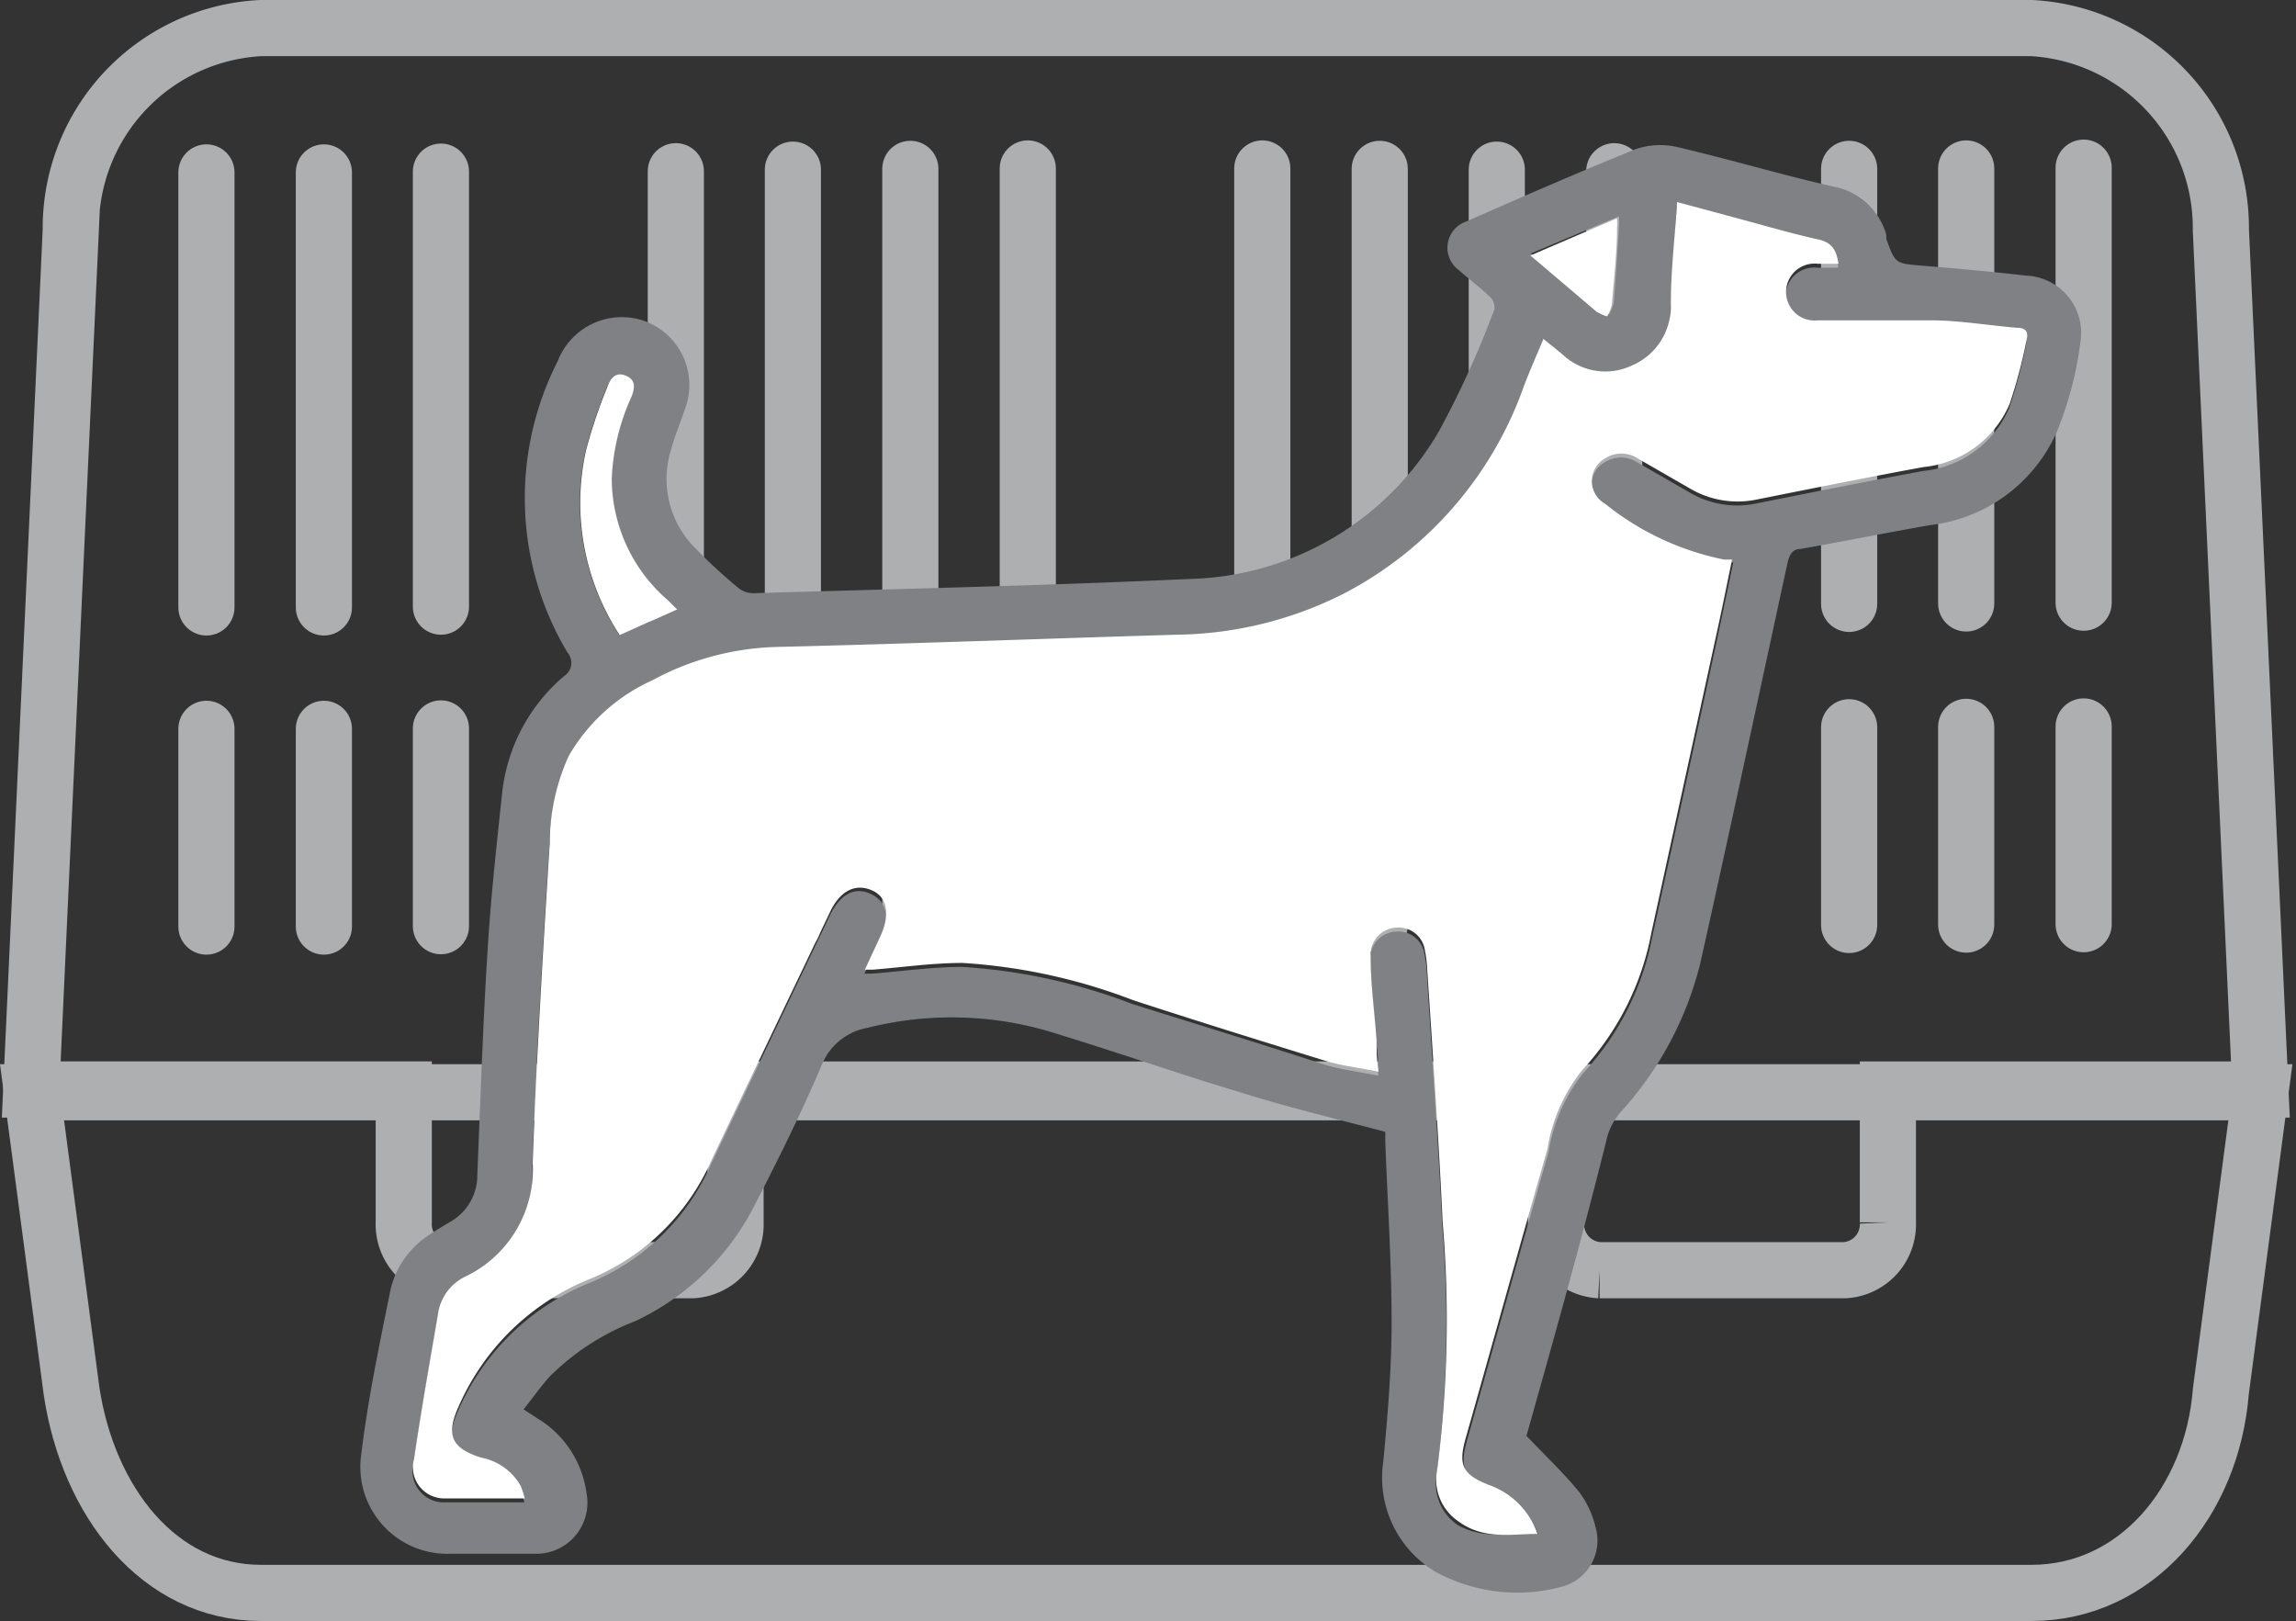 <svg id="Layer_1" data-name="Layer 1" xmlns="http://www.w3.org/2000/svg" viewBox="0 0 58.06 40.99"><rect x="0" y="0" width="58.06" height="40.99" fill="#333333" stroke="none"/><defs><style>.cls-1,.cls-2{fill:none;stroke:#adafb1;stroke-width:1.42px;fill-rule:evenodd;}.cls-1{stroke-linecap:round;stroke-linejoin:round;}.cls-2{stroke-miterlimit:22.93;}.cls-3{fill:#808184;}.cls-4{fill:#fff;}</style></defs><title>1_4собака</title><path class="cls-1" d="M418.39,283.11v11" transform="translate(-392.4 -278.85)"/><path class="cls-1" d="M424.32,283.11v11" transform="translate(-392.4 -278.85)"/><path class="cls-1" d="M415.42,283.12v11" transform="translate(-392.4 -278.85)"/><path class="cls-1" d="M427.29,283.12v11" transform="translate(-392.4 -278.85)"/><path class="cls-1" d="M412.45,283.14v11" transform="translate(-392.4 -278.85)"/><path class="cls-1" d="M430.25,283.14v11" transform="translate(-392.4 -278.85)"/><path class="cls-1" d="M409.49,283.18v11" transform="translate(-392.4 -278.85)"/><path class="cls-1" d="M433.22,283.18v11" transform="translate(-392.4 -278.85)"/><path class="cls-1" d="M403.55,283.19v11" transform="translate(-392.4 -278.85)"/><path class="cls-1" d="M400.59,283.21v11" transform="translate(-392.4 -278.85)"/><path class="cls-1" d="M397.62,283.21v11" transform="translate(-392.4 -278.85)"/><path class="cls-1" d="M445.09,283.09v11" transform="translate(-392.4 -278.85)"/><path class="cls-1" d="M442.12,283.11v11" transform="translate(-392.4 -278.85)"/><path class="cls-1" d="M439.16,283.12v11" transform="translate(-392.4 -278.85)"/><path class="cls-1" d="M421.35,297.22v5" transform="translate(-392.4 -278.85)"/><path class="cls-1" d="M418.39,297.23v5" transform="translate(-392.4 -278.85)"/><path class="cls-1" d="M424.32,297.23v5" transform="translate(-392.4 -278.85)"/><path class="cls-1" d="M415.42,297.24v5" transform="translate(-392.4 -278.85)"/><path class="cls-1" d="M427.29,297.24v5" transform="translate(-392.4 -278.85)"/><path class="cls-1" d="M412.45,297.25v5" transform="translate(-392.4 -278.85)"/><path class="cls-1" d="M430.25,297.25v5" transform="translate(-392.4 -278.85)"/><path class="cls-1" d="M409.49,297.26v5" transform="translate(-392.4 -278.85)"/><path class="cls-1" d="M433.22,297.26v5" transform="translate(-392.4 -278.85)"/><path class="cls-1" d="M403.55,297.27v5" transform="translate(-392.4 -278.85)"/><path class="cls-1" d="M400.59,297.28v5" transform="translate(-392.4 -278.85)"/><path class="cls-1" d="M397.62,297.28v5" transform="translate(-392.4 -278.85)"/><path class="cls-1" d="M445.09,297.22v5" transform="translate(-392.4 -278.85)"/><path class="cls-1" d="M442.12,297.23v5" transform="translate(-392.4 -278.85)"/><path class="cls-1" d="M439.16,297.24v5" transform="translate(-392.4 -278.85)"/><path class="cls-2" d="M399,279.56h44.77a5.06,5.06,0,0,1,4.79,5.1l1,21.74h-9.42s0,0,0,.07v3.29a1.16,1.16,0,0,1-1.1,1.21h-6.19a1.16,1.16,0,0,1-1.1-1.21v-3.29s0,0,0-.07H411s0,0,0,.07v3.29a1.16,1.16,0,0,1-1.1,1.21h-6.19a1.16,1.16,0,0,1-1.1-1.21v-3.29s0,0,0-.07h-9.42l1-21.74A5.06,5.06,0,0,1,399,279.56Z" transform="translate(-392.4 -278.85)"/><path class="cls-2" d="M399,319.13h44.77c2.64,0,4.57-2.3,4.79-5.1l1-7.56H393.21l1,7.56C394.63,316.81,396.41,319.13,399,319.13Z" transform="translate(-392.4 -278.85)"/><path class="cls-3" d="M431,315.16c.5.52,1,1,1.35,1.44a2.41,2.41,0,0,1,.39.84,1.21,1.21,0,0,1-.87,1.54,4.31,4.31,0,0,1-3.18-.39,2.77,2.77,0,0,1-1.31-2.78c.11-1.17.21-2.34.21-3.52,0-1.52-.1-3-.16-4.57,0-.11,0-.23,0-.25-1.25-.33-2.47-.62-3.67-1-1.54-.46-3.07-1-4.61-1.47a8.72,8.72,0,0,0-4.81-.16,1.54,1.54,0,0,0-1.16.94c-.52,1.22-1.11,2.41-1.72,3.59a6.48,6.48,0,0,1-3,2.89,6.17,6.17,0,0,0-2.18,1.42c-.22.25-.41.52-.64.81l.48.31a2.61,2.61,0,0,1,1.11,1.8,1.29,1.29,0,0,1-1.28,1.54c-.72,0-1.43,0-2.15,0a2.2,2.2,0,0,1-2.26-2.55c.17-1.39.46-2.77.74-4.15a2.26,2.26,0,0,1,1-1.38c.16-.11.33-.21.5-.31a1.35,1.35,0,0,0,.69-1.2c.08-1.89.14-3.78.26-5.67.08-1.34.23-2.67.37-4a4.51,4.51,0,0,1,1.56-2.93.4.4,0,0,0,.09-.6,7.61,7.61,0,0,1-.25-7.36,1.74,1.74,0,0,1,2-1.08,1.72,1.72,0,0,1,1.25,2.2c-.12.37-.28.74-.38,1.11a2.47,2.47,0,0,0,.64,2.52,12.49,12.49,0,0,0,1.09,1,.61.61,0,0,0,.38.11c3.68-.11,7.36-.19,11-.36a7.5,7.5,0,0,0,6.31-3.74,24,24,0,0,0,1.4-3.08.37.37,0,0,0-.11-.31c-.25-.24-.53-.45-.79-.68a.7.7,0,0,1,.19-1.23c1.41-.62,2.83-1.24,4.26-1.82a1.9,1.9,0,0,1,1.08-.06c1.32.31,2.63.7,3.95,1a1.71,1.71,0,0,1,1.33,1.22l0,.1c.23.64.23.62.92.68.87.07,1.75.15,2.62.25a1.45,1.45,0,0,1,1.37,1.67,9.07,9.07,0,0,1-.59,2.26,4,4,0,0,1-3.22,2.38c-1.09.19-2.18.41-3.26.6-.22,0-.29.15-.34.36-.73,3.37-1.45,6.74-2.2,10.1a8.64,8.64,0,0,1-2,3.76,1.71,1.71,0,0,0-.35.62C432.41,310.16,431.69,312.71,431,315.16Zm.29,2.47a2,2,0,0,0-1.21-1.16c-.66-.26-.77-.5-.59-1.17.69-2.44,1.37-4.88,2.07-7.32a4.27,4.27,0,0,1,.88-2,7,7,0,0,0,1.75-3.48q.82-3.72,1.62-7.43c.14-.66.28-1.32.42-2l-.2,0a7,7,0,0,1-3.05-1.38.66.66,0,0,1,0-1.15.76.76,0,0,1,.82,0l1.32.76a2.37,2.37,0,0,0,1.7.28c1.4-.28,2.8-.56,4.21-.82a2.65,2.65,0,0,0,2.18-1.6,12.69,12.69,0,0,0,.43-1.63c0-.2,0-.27-.23-.29-.74-.06-1.47-.16-2.21-.19-.94,0-1.89,0-2.84,0a.72.72,0,1,1,0-1.43l.52,0c0-.33-.15-.53-.49-.61-.72-.16-1.43-.37-2.14-.56l-1.45-.39c-.06.91-.11,1.76-.16,2.61a1.62,1.62,0,0,1-1,1.53,1.57,1.57,0,0,1-1.74-.29l-.48-.39c-.18.43-.35.81-.5,1.21a9.47,9.47,0,0,1-4.49,5.2,9.6,9.6,0,0,1-4.29,1.07c-3.38.1-6.76.23-10.14.31a7,7,0,0,0-3.11.84,4.65,4.65,0,0,0-2.12,1.92,5.38,5.38,0,0,0-.48,2.22c-.18,2.68-.33,5.37-.43,8.06a3,3,0,0,1-1.68,2.87,1.24,1.24,0,0,0-.71.93c-.21,1.23-.43,2.45-.61,3.69a.79.79,0,0,0,.8,1c.66,0,1.33,0,2,0a2.92,2.92,0,0,0-.1-.31,1.46,1.46,0,0,0-1-.72c-.76-.25-.9-.57-.57-1.3a6.11,6.11,0,0,1,3.32-3.22,5.72,5.72,0,0,0,3.07-3c1-2.1,2-4.19,3-6.28.27-.56.64-.75,1.05-.55s.48.61.22,1.17l-.39.84.2,0c.76-.06,1.52-.17,2.27-.17a14.5,14.5,0,0,1,4.31.94c1.62.51,3.23,1,4.85,1.53.42.13.87.18,1.36.28,0-.32,0-.56-.05-.79-.05-.71-.12-1.43-.15-2.14a.68.68,0,0,1,.62-.71.67.67,0,0,1,.75.56,3.23,3.23,0,0,1,.06.48c.13,2.13.29,4.26.39,6.39a29.57,29.57,0,0,1-.14,6.29,1.27,1.27,0,0,0,.54,1.29C429.92,317.78,430.59,317.62,431.28,317.64Zm-21.76-23.37-.25-.23a4.08,4.08,0,0,1-1.42-3.08,5.55,5.55,0,0,1,.5-2.07c.08-.21.11-.43-.14-.53s-.39.08-.47.28a13,13,0,0,0-.54,1.6,6.11,6.11,0,0,0,.85,4.68Zm21.58-9,1.71,1.42a1.08,1.08,0,0,0,.27.12,1.12,1.12,0,0,0,.12-.3c.05-.64.09-1.29.13-1.93a1.59,1.59,0,0,0,0-.25Z" transform="translate(-392.4 -278.85)"/><path class="cls-4" d="M431.28,317.64c-.69,0-1.36.15-2-.32a1.27,1.27,0,0,1-.54-1.29,29.57,29.57,0,0,0,.14-6.29c-.1-2.13-.25-4.26-.39-6.39a3.23,3.23,0,0,0-.06-.48.67.67,0,0,0-.75-.56.68.68,0,0,0-.62.71c0,.71.1,1.43.15,2.14,0,.24,0,.48.05.79-.49-.1-.94-.15-1.36-.28-1.62-.5-3.23-1-4.85-1.53a14.5,14.5,0,0,0-4.31-.94c-.76,0-1.52.11-2.27.17l-.2,0,.39-.84c.26-.56.18-1-.22-1.17s-.79,0-1.05.55c-1,2.09-2,4.18-3,6.28a5.72,5.72,0,0,1-3.07,3,6.11,6.11,0,0,0-3.32,3.22c-.33.73-.19,1.06.57,1.3a1.46,1.46,0,0,1,1,.72,2.92,2.92,0,0,1,.1.31c-.71,0-1.38,0-2,0a.79.79,0,0,1-.8-1c.18-1.23.4-2.46.61-3.69a1.24,1.24,0,0,1,.71-.93,3,3,0,0,0,1.68-2.87c.1-2.69.26-5.37.43-8.06a5.38,5.38,0,0,1,.48-2.22,4.65,4.65,0,0,1,2.12-1.92,7,7,0,0,1,3.11-.84c3.38-.08,6.76-.21,10.14-.31a9.6,9.6,0,0,0,4.29-1.07,9.47,9.47,0,0,0,4.49-5.2c.15-.4.32-.78.5-1.21l.48.39a1.57,1.57,0,0,0,1.74.29,1.62,1.62,0,0,0,1-1.53c0-.85.1-1.7.16-2.61l1.45.39c.71.19,1.42.4,2.14.56.34.08.44.28.49.61l-.52,0a.72.72,0,1,0,0,1.43c.95,0,1.89,0,2.84,0,.74,0,1.47.13,2.21.19.19,0,.28.09.23.29a12.69,12.69,0,0,1-.43,1.63,2.65,2.65,0,0,1-2.18,1.6c-1.41.26-2.81.54-4.21.82a2.37,2.37,0,0,1-1.7-.28l-1.32-.76a.76.76,0,0,0-.82,0,.66.66,0,0,0,0,1.15A7,7,0,0,0,436,293l.2,0c-.14.67-.27,1.33-.42,2q-.81,3.72-1.62,7.43a7,7,0,0,1-1.75,3.48,4.27,4.27,0,0,0-.88,2c-.7,2.44-1.38,4.88-2.07,7.32-.19.67-.07.91.59,1.17A2,2,0,0,1,431.28,317.64Z" transform="translate(-392.4 -278.85)"/><path class="cls-4" d="M409.52,294.26l-1.45.65a6.11,6.11,0,0,1-.85-4.68,13,13,0,0,1,.54-1.6c.07-.21.21-.39.47-.28s.22.32.14.53a5.55,5.55,0,0,0-.5,2.07,4.08,4.08,0,0,0,1.42,3.08Z" transform="translate(-392.4 -278.85)"/><path class="cls-4" d="M431.1,285.31l2.19-.94a1.59,1.59,0,0,1,0,.25c0,.64-.08,1.29-.13,1.93a1.12,1.12,0,0,1-.12.3,1.08,1.08,0,0,1-.27-.12Z" transform="translate(-392.4 -278.85)"/></svg>